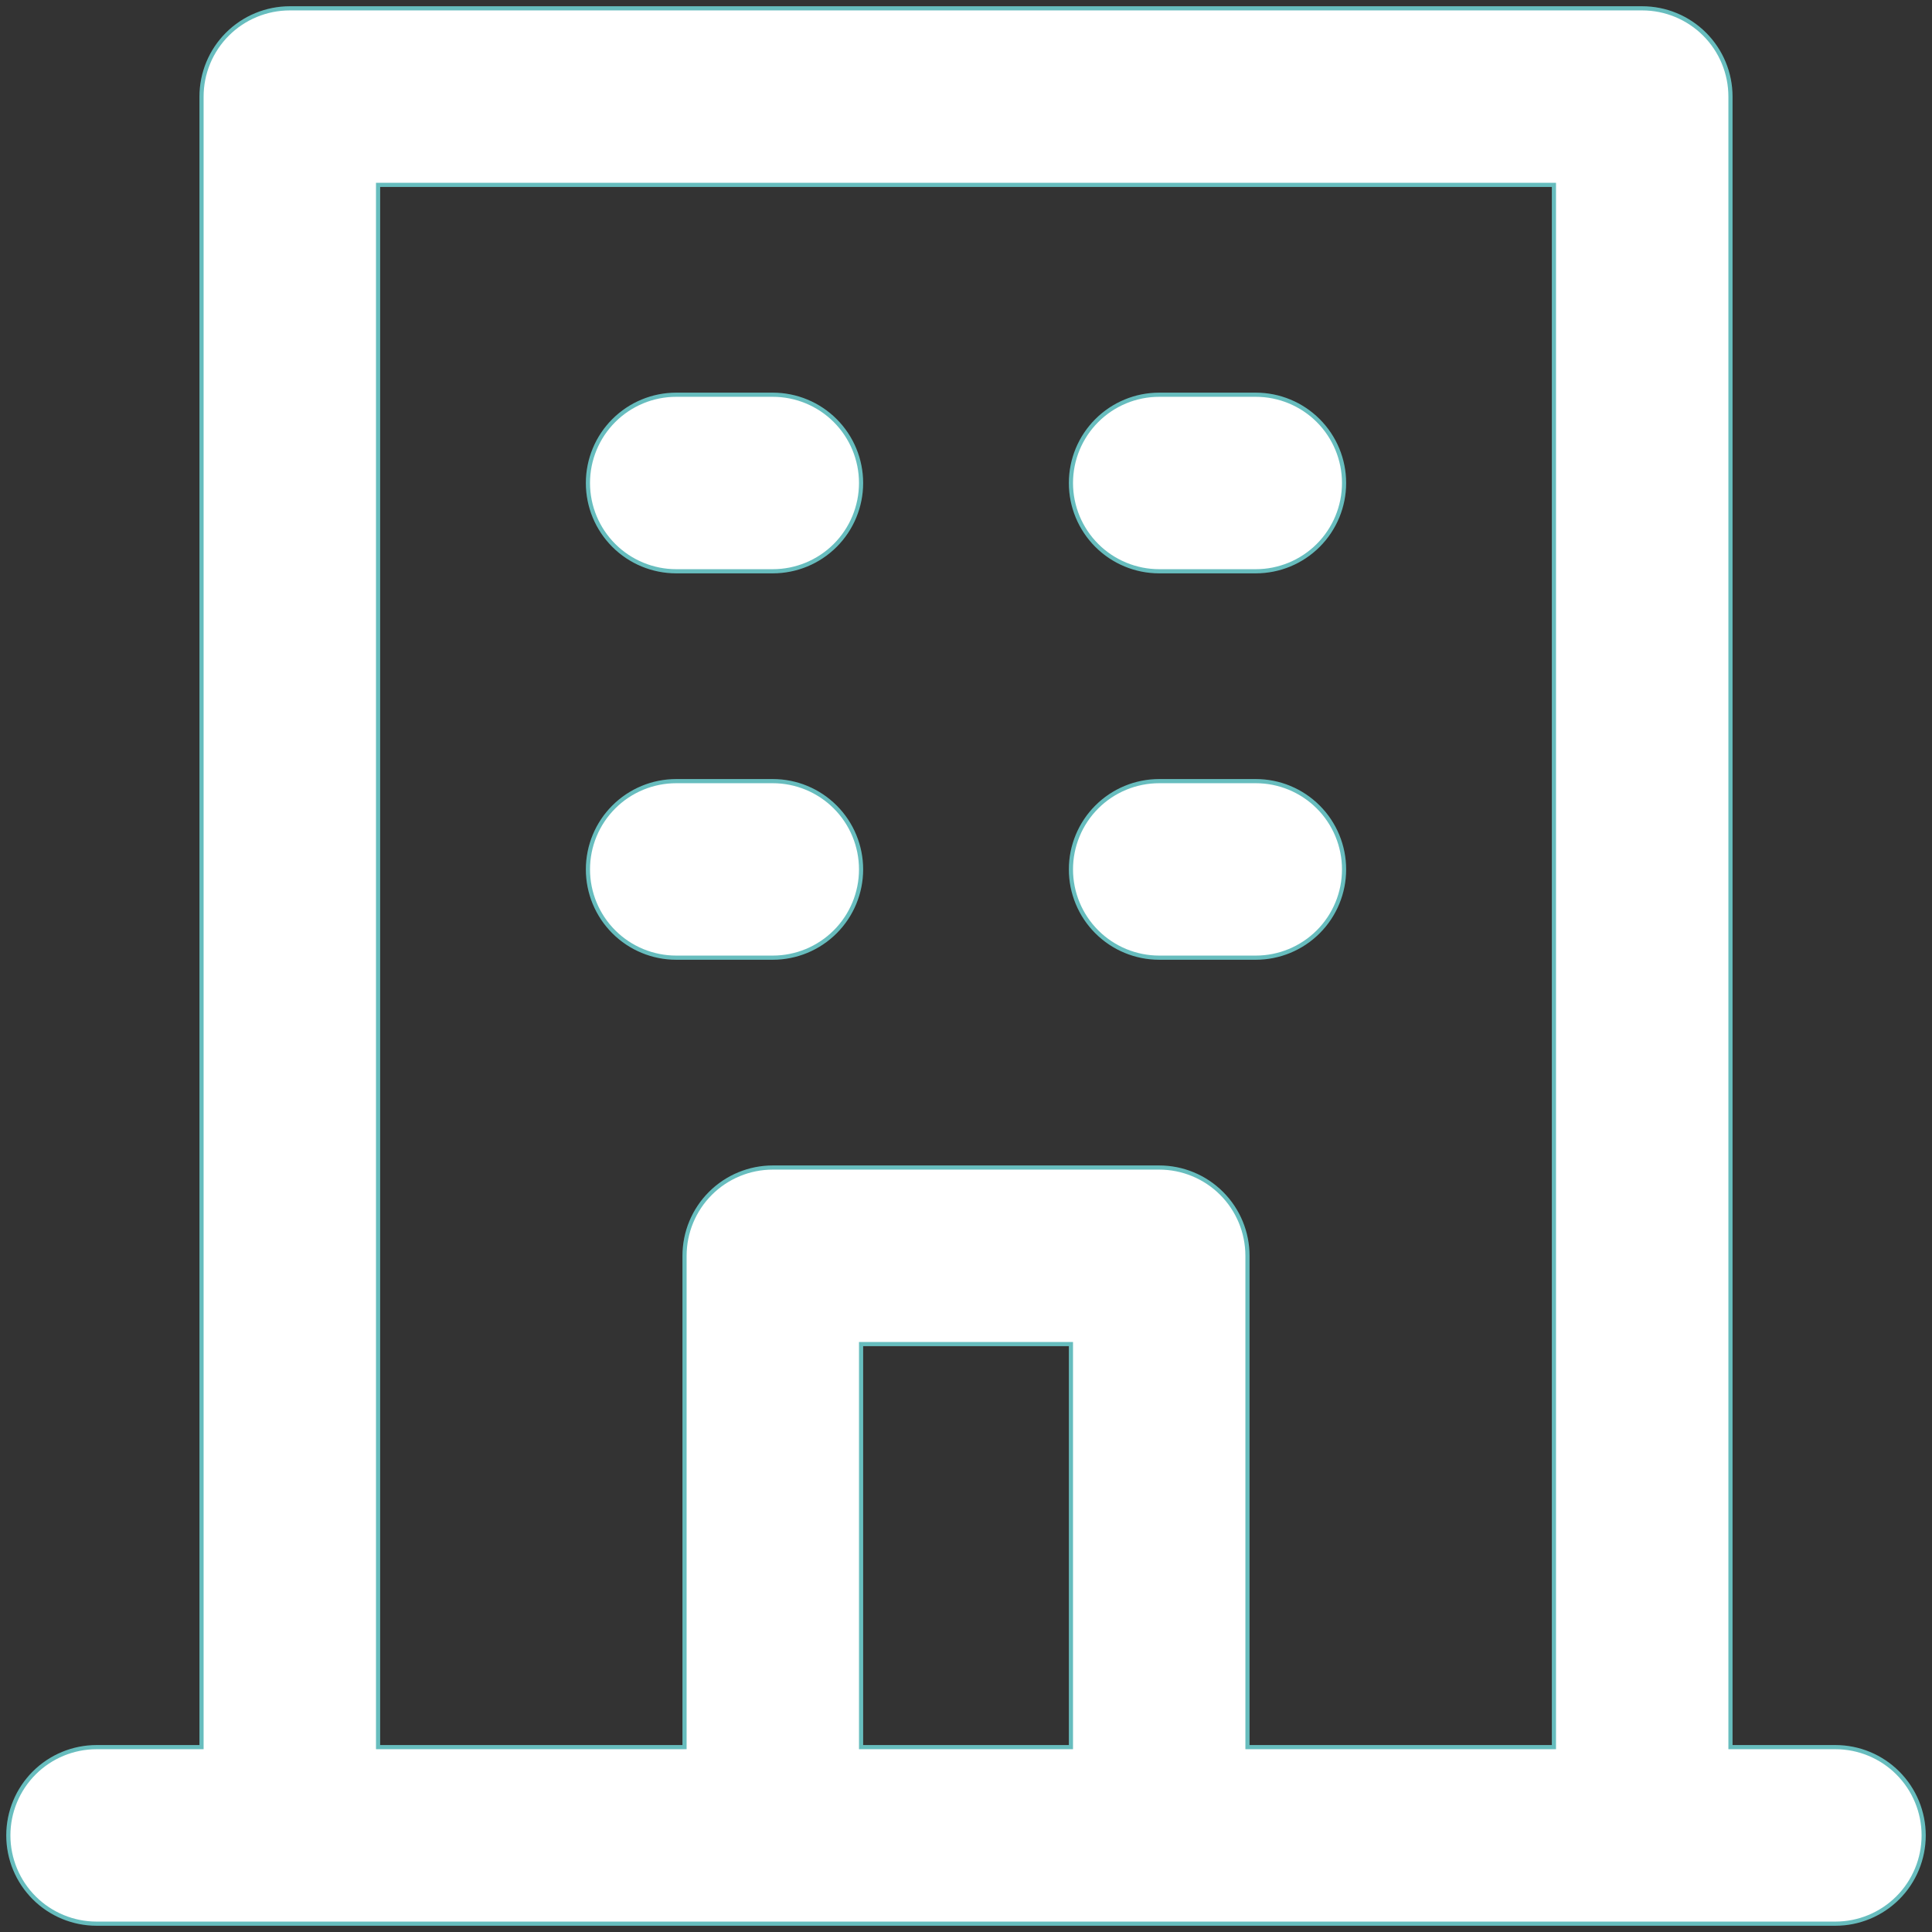 <?xml version="1.0" encoding="UTF-8"?> <svg xmlns="http://www.w3.org/2000/svg" width="232" height="232" viewBox="0 0 232 232" fill="none"><rect x="0" y="0" width="232" height="232" fill="#333333" stroke="none"/> <path d="M207.8 208.8V209.8H208.8H220.4C223.211 209.8 225.907 210.917 227.895 212.905C229.883 214.893 231 217.589 231 220.4C231 223.211 229.883 225.907 227.895 227.895C225.907 229.883 223.211 231 220.4 231H11.6C8.789 231 6.093 229.883 4.105 227.895C2.117 225.907 1 223.211 1 220.4C1 217.589 2.117 214.893 4.105 212.905C6.093 210.917 8.789 209.8 11.6 209.8H23.2H24.2V208.8V11.6C24.2 8.789 25.317 6.093 27.305 4.105C29.293 2.117 31.989 1 34.8 1H197.2C200.011 1 202.707 2.117 204.695 4.105C206.683 6.093 207.8 8.789 207.8 11.6V208.8ZM127.6 209.8H128.6V208.8V162.4V161.4H127.6H104.4H103.4V162.4V208.8V209.8H104.4H127.6ZM185.6 209.8H186.6V208.8V23.2V22.2H185.6H46.4H45.4V23.2V208.8V209.8H46.4H81.2H82.2V208.8V150.8C82.2 147.989 83.317 145.293 85.305 143.305C87.293 141.317 89.989 140.2 92.8 140.2H139.2C142.011 140.2 144.707 141.317 146.695 143.305C148.683 145.293 149.8 147.989 149.8 150.8V208.8V209.8H150.8H185.6ZM150.8 68.6H139.2C136.389 68.6 133.693 67.483 131.705 65.495C129.717 63.507 128.6 60.811 128.6 58C128.6 55.189 129.717 52.493 131.705 50.505C133.693 48.517 136.389 47.4 139.2 47.4H150.8C153.611 47.4 156.307 48.517 158.295 50.505C160.283 52.493 161.4 55.189 161.4 58C161.4 60.811 160.283 63.507 158.295 65.495C156.307 67.483 153.611 68.6 150.8 68.6ZM150.8 115H139.2C136.389 115 133.693 113.883 131.705 111.895C129.717 109.907 128.6 107.211 128.6 104.4C128.6 101.589 129.717 98.893 131.705 96.905C133.693 94.917 136.389 93.8 139.2 93.8H150.8C153.611 93.8 156.307 94.917 158.295 96.905C160.283 98.893 161.4 101.589 161.4 104.4C161.4 107.211 160.283 109.907 158.295 111.895C156.307 113.883 153.611 115 150.8 115ZM92.8 68.6H81.2C78.389 68.6 75.693 67.483 73.705 65.495C71.717 63.507 70.6 60.811 70.6 58C70.6 55.189 71.717 52.493 73.705 50.505C75.693 48.517 78.389 47.4 81.2 47.4H92.8C95.611 47.4 98.307 48.517 100.295 50.505C102.283 52.493 103.4 55.189 103.4 58C103.4 60.811 102.283 63.507 100.295 65.495C98.307 67.483 95.611 68.6 92.8 68.6ZM92.8 115H81.2C78.389 115 75.693 113.883 73.705 111.895C71.717 109.907 70.6 107.211 70.6 104.4C70.6 101.589 71.717 98.893 73.705 96.905C75.693 94.917 78.389 93.8 81.2 93.8H92.8C95.611 93.8 98.307 94.917 100.295 96.905C102.283 98.893 103.4 101.589 103.4 104.4C103.4 107.211 102.283 109.907 100.295 111.895C98.307 113.883 95.611 115 92.8 115Z" fill="white" stroke="#67BDBE" stroke-width="0.5"></path> </svg> 